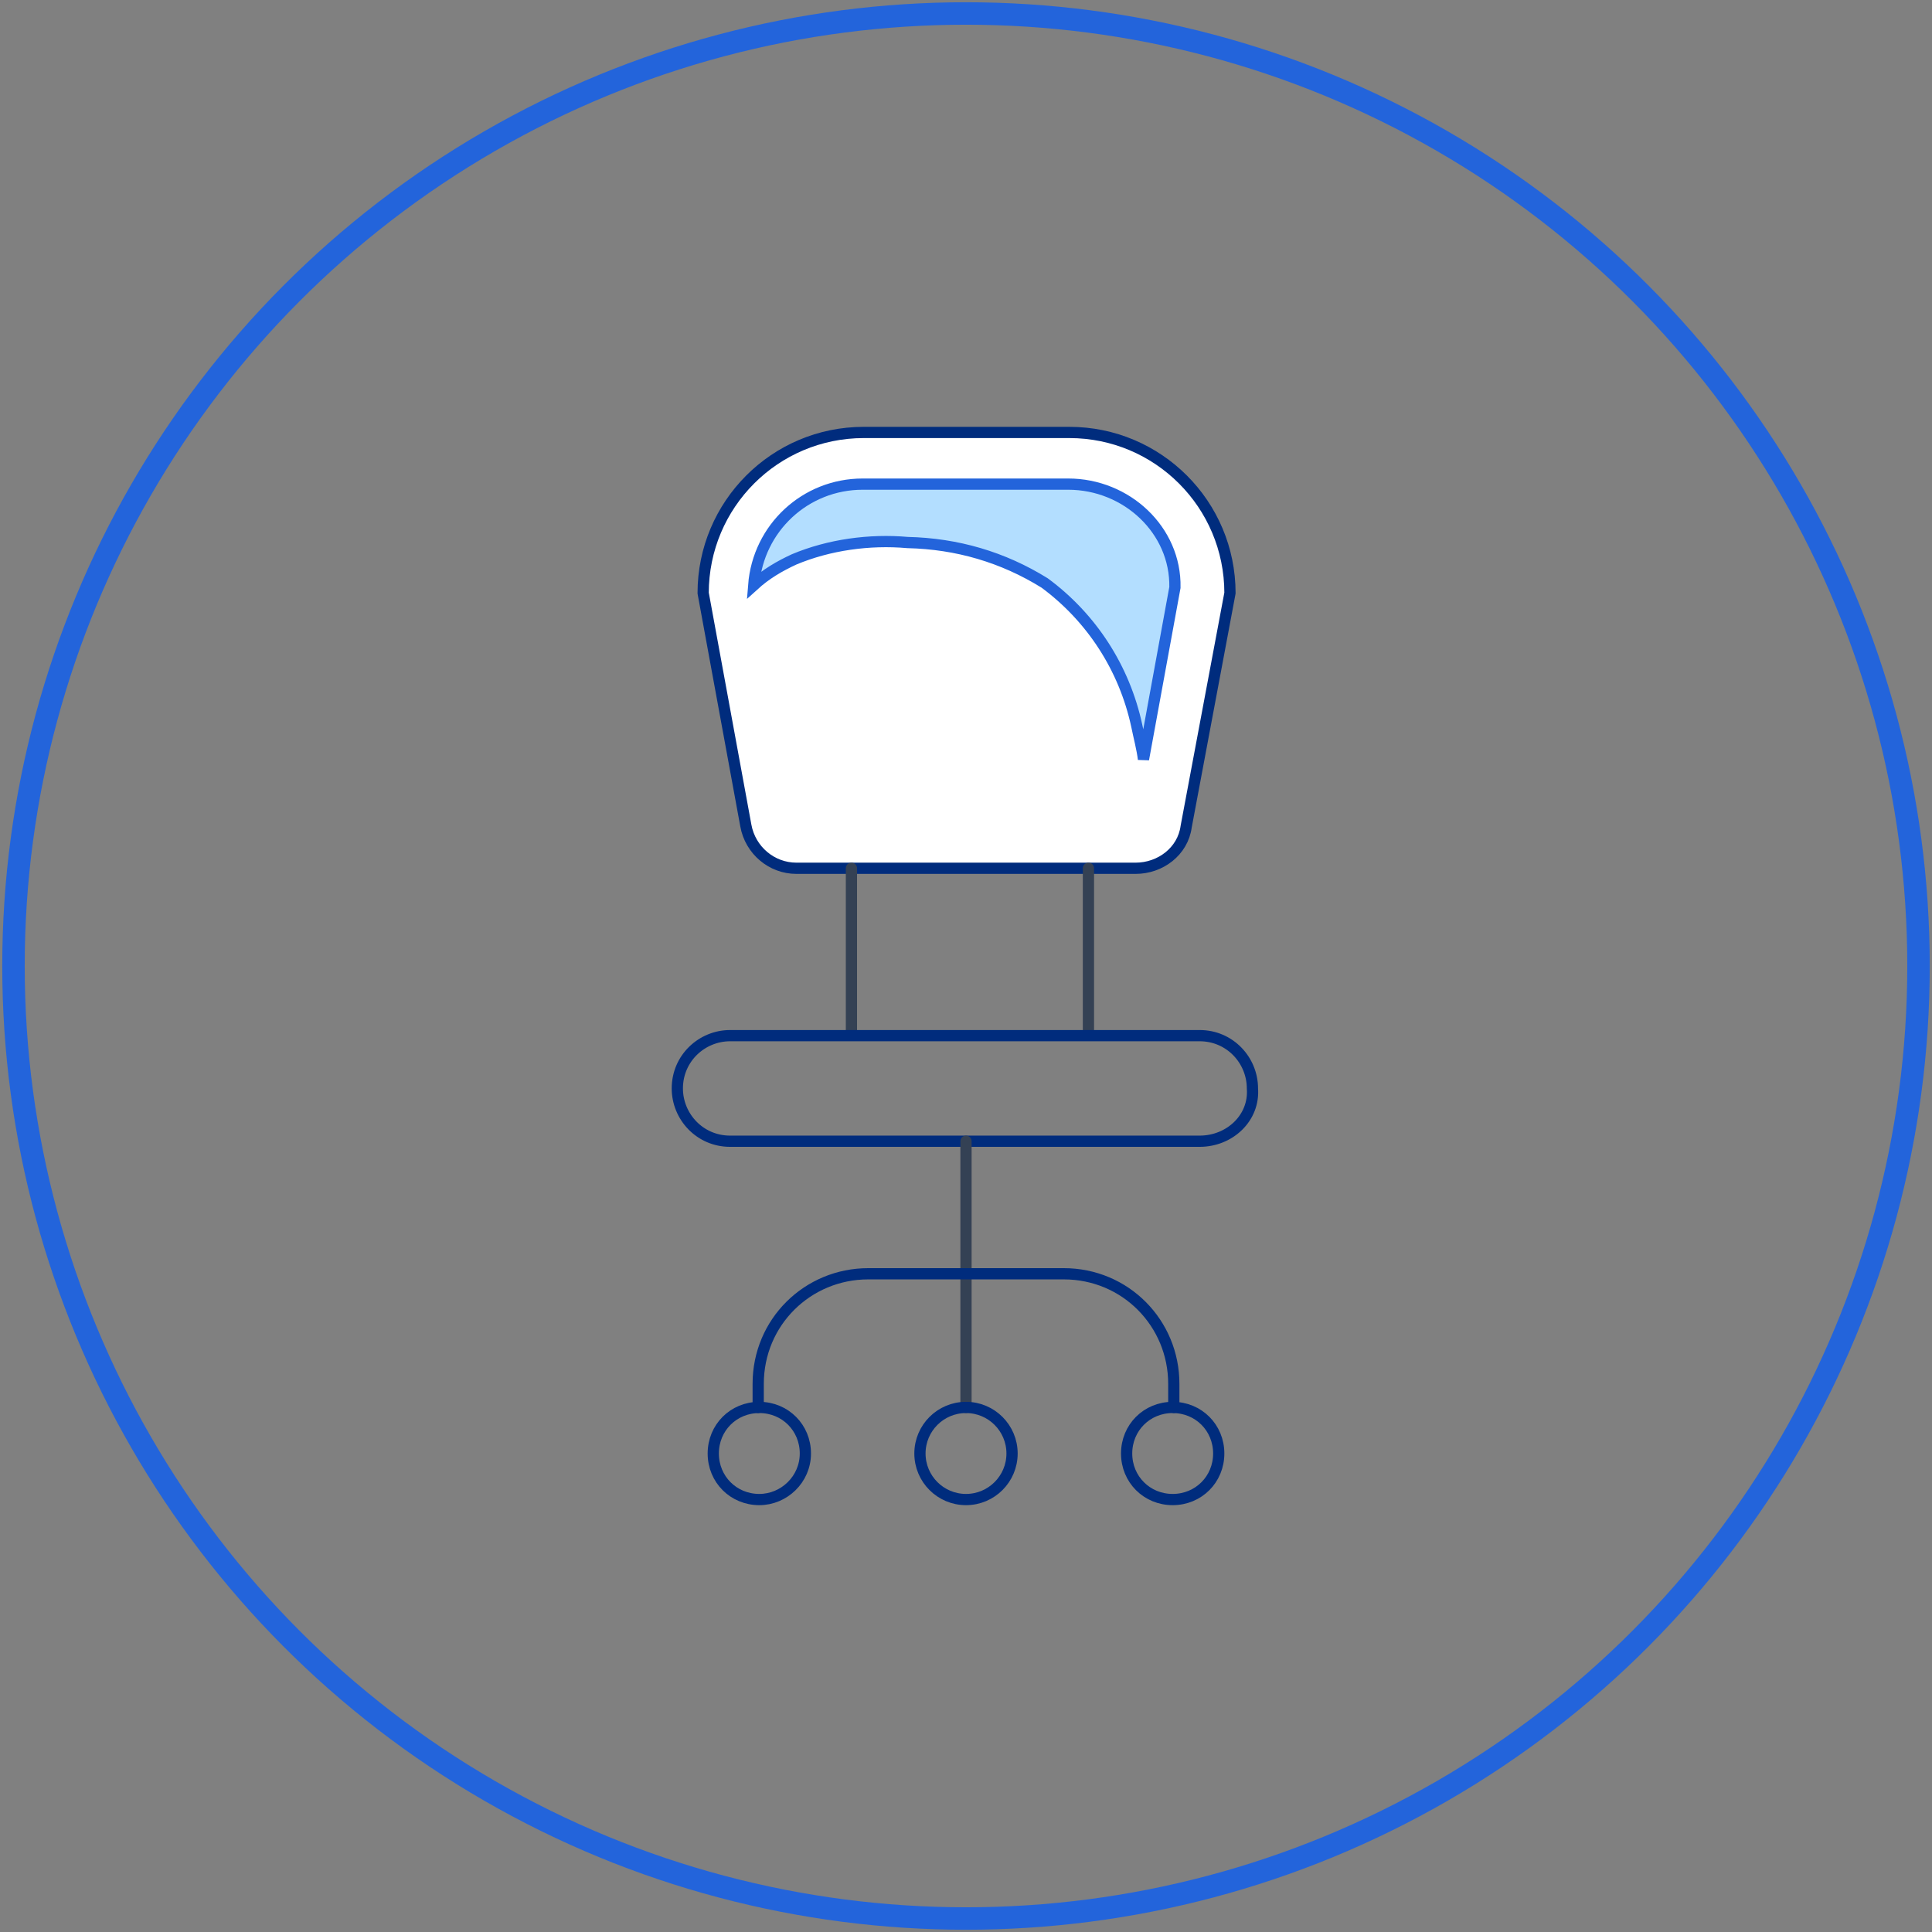 <?xml version="1.0" encoding="utf-8"?>
<!-- Generator: Adobe Illustrator 26.0.3, SVG Export Plug-In . SVG Version: 6.00 Build 0)  -->
<svg version="1.1" id="Component_17_2" xmlns="http://www.w3.org/2000/svg" xmlns:xlink="http://www.w3.org/1999/xlink" x="0px"
	 y="0px" viewBox="0 0 172 172" style="enable-background:new 0 0 172 172;" xml:space="preserve">
<rect x="0" y="0" width="172" height="172" fill="#808080" stroke="none"/>
<style type="text/css">
	.st0{fill:none;}
	.st1{fill:none;stroke:#2364DB;stroke-width:2;}
	.st2{clip-path:url(#SVGID_00000044857109087734326720000013591381495663508397_);}
	.st3{fill:#FFFFFF;stroke:#002C7D;stroke-linecap:round;stroke-linejoin:round;}
	.st4{fill:none;stroke:#344154;stroke-linecap:round;stroke-linejoin:round;}
	.st5{fill:none;stroke:#002C7D;stroke-linecap:round;stroke-linejoin:round;}
	.st6{fill:#B3DEFF;stroke:#2364DB;}
</style>
<g id="Ellipse_17">
	<circle class="st0" cx="86" cy="86" r="86"/>
	<circle class="st1" cx="86" cy="86" r="84.8"/>
</g>
<g id="Group_4680" transform="translate(53 38)">
	<g>
		<g>
			<defs>
				<rect id="SVGID_1_" x="6.8" y="0" width="52.3" height="96.1"/>
			</defs>
			<clipPath id="SVGID_00000132766975539135925800000016695854886339985855_">
				<use xlink:href="#SVGID_1_"  style="overflow:visible;"/>
			</clipPath>
			
				<g id="Group_4679" transform="translate(0 0)" style="clip-path:url(#SVGID_00000132766975539135925800000016695854886339985855_);">
				<path id="Path_10400" class="st3" d="M48.1,39.3H17.9c-2.2,0-4.1-1.6-4.5-3.8L9.6,14.8C9.6,6.9,16,0.5,23.9,0.5h18.3
					c7.9,0,14.3,6.4,14.3,14.3l-3.9,20.8C52.3,37.8,50.3,39.3,48.1,39.3z"/>
				<line id="Line_382" class="st4" x1="22.8" y1="39.3" x2="22.8" y2="54"/>
				<line id="Line_383" class="st4" x1="43.9" y1="39.3" x2="43.9" y2="54"/>
				<path id="Path_10401" class="st5" d="M53.8,63.6H12c-2.7,0-4.7-2.2-4.7-4.7c0-2.7,2.2-4.7,4.7-4.7h41.8c2.7,0,4.7,2.2,4.7,4.7
					C58.7,61.5,56.5,63.6,53.8,63.6L53.8,63.6z"/>
				<line id="Line_384" class="st4" x1="33" y1="63.6" x2="33" y2="87.3"/>
				<path id="Path_10402" class="st5" d="M14.5,87.3v-2.1c0-5.5,4.4-9.8,9.8-9.8h17.4c5.5,0,9.8,4.4,9.8,9.8l0,0v2.1"/>
				<circle id="Ellipse_2354" class="st5" cx="33" cy="91.4" r="4.1"/>
				<path id="Path_10403" class="st5" d="M55.5,91.4c0-2.3-1.8-4.1-4.1-4.1s-4.1,1.8-4.1,4.1c0,2.3,1.8,4.1,4.1,4.1l0,0
					C53.7,95.5,55.5,93.7,55.5,91.4z"/>
				<path id="Path_10404" class="st5" d="M18.7,91.4c0-2.3-1.8-4.1-4.1-4.1s-4.1,1.8-4.1,4.1c0,2.3,1.8,4.1,4.1,4.1l0,0
					C16.8,95.5,18.7,93.7,18.7,91.4z"/>
				<path id="Path_10405" class="st6" d="M42.1,5.1H23.8c-5.1,0-9.3,3.9-9.7,9c1.1-1,2.3-1.7,3.6-2.3c3.1-1.3,6.7-1.8,10.1-1.5
					c4.4,0.1,8.5,1.3,12.2,3.6c4.2,3.1,7.1,7.6,8.2,12.7c0.2,1,0.5,2.1,0.6,3l2.8-15.3C51.7,9.2,47.3,5.1,42.1,5.1"/>
			</g>
		</g>
	</g>
</g>
</svg>
